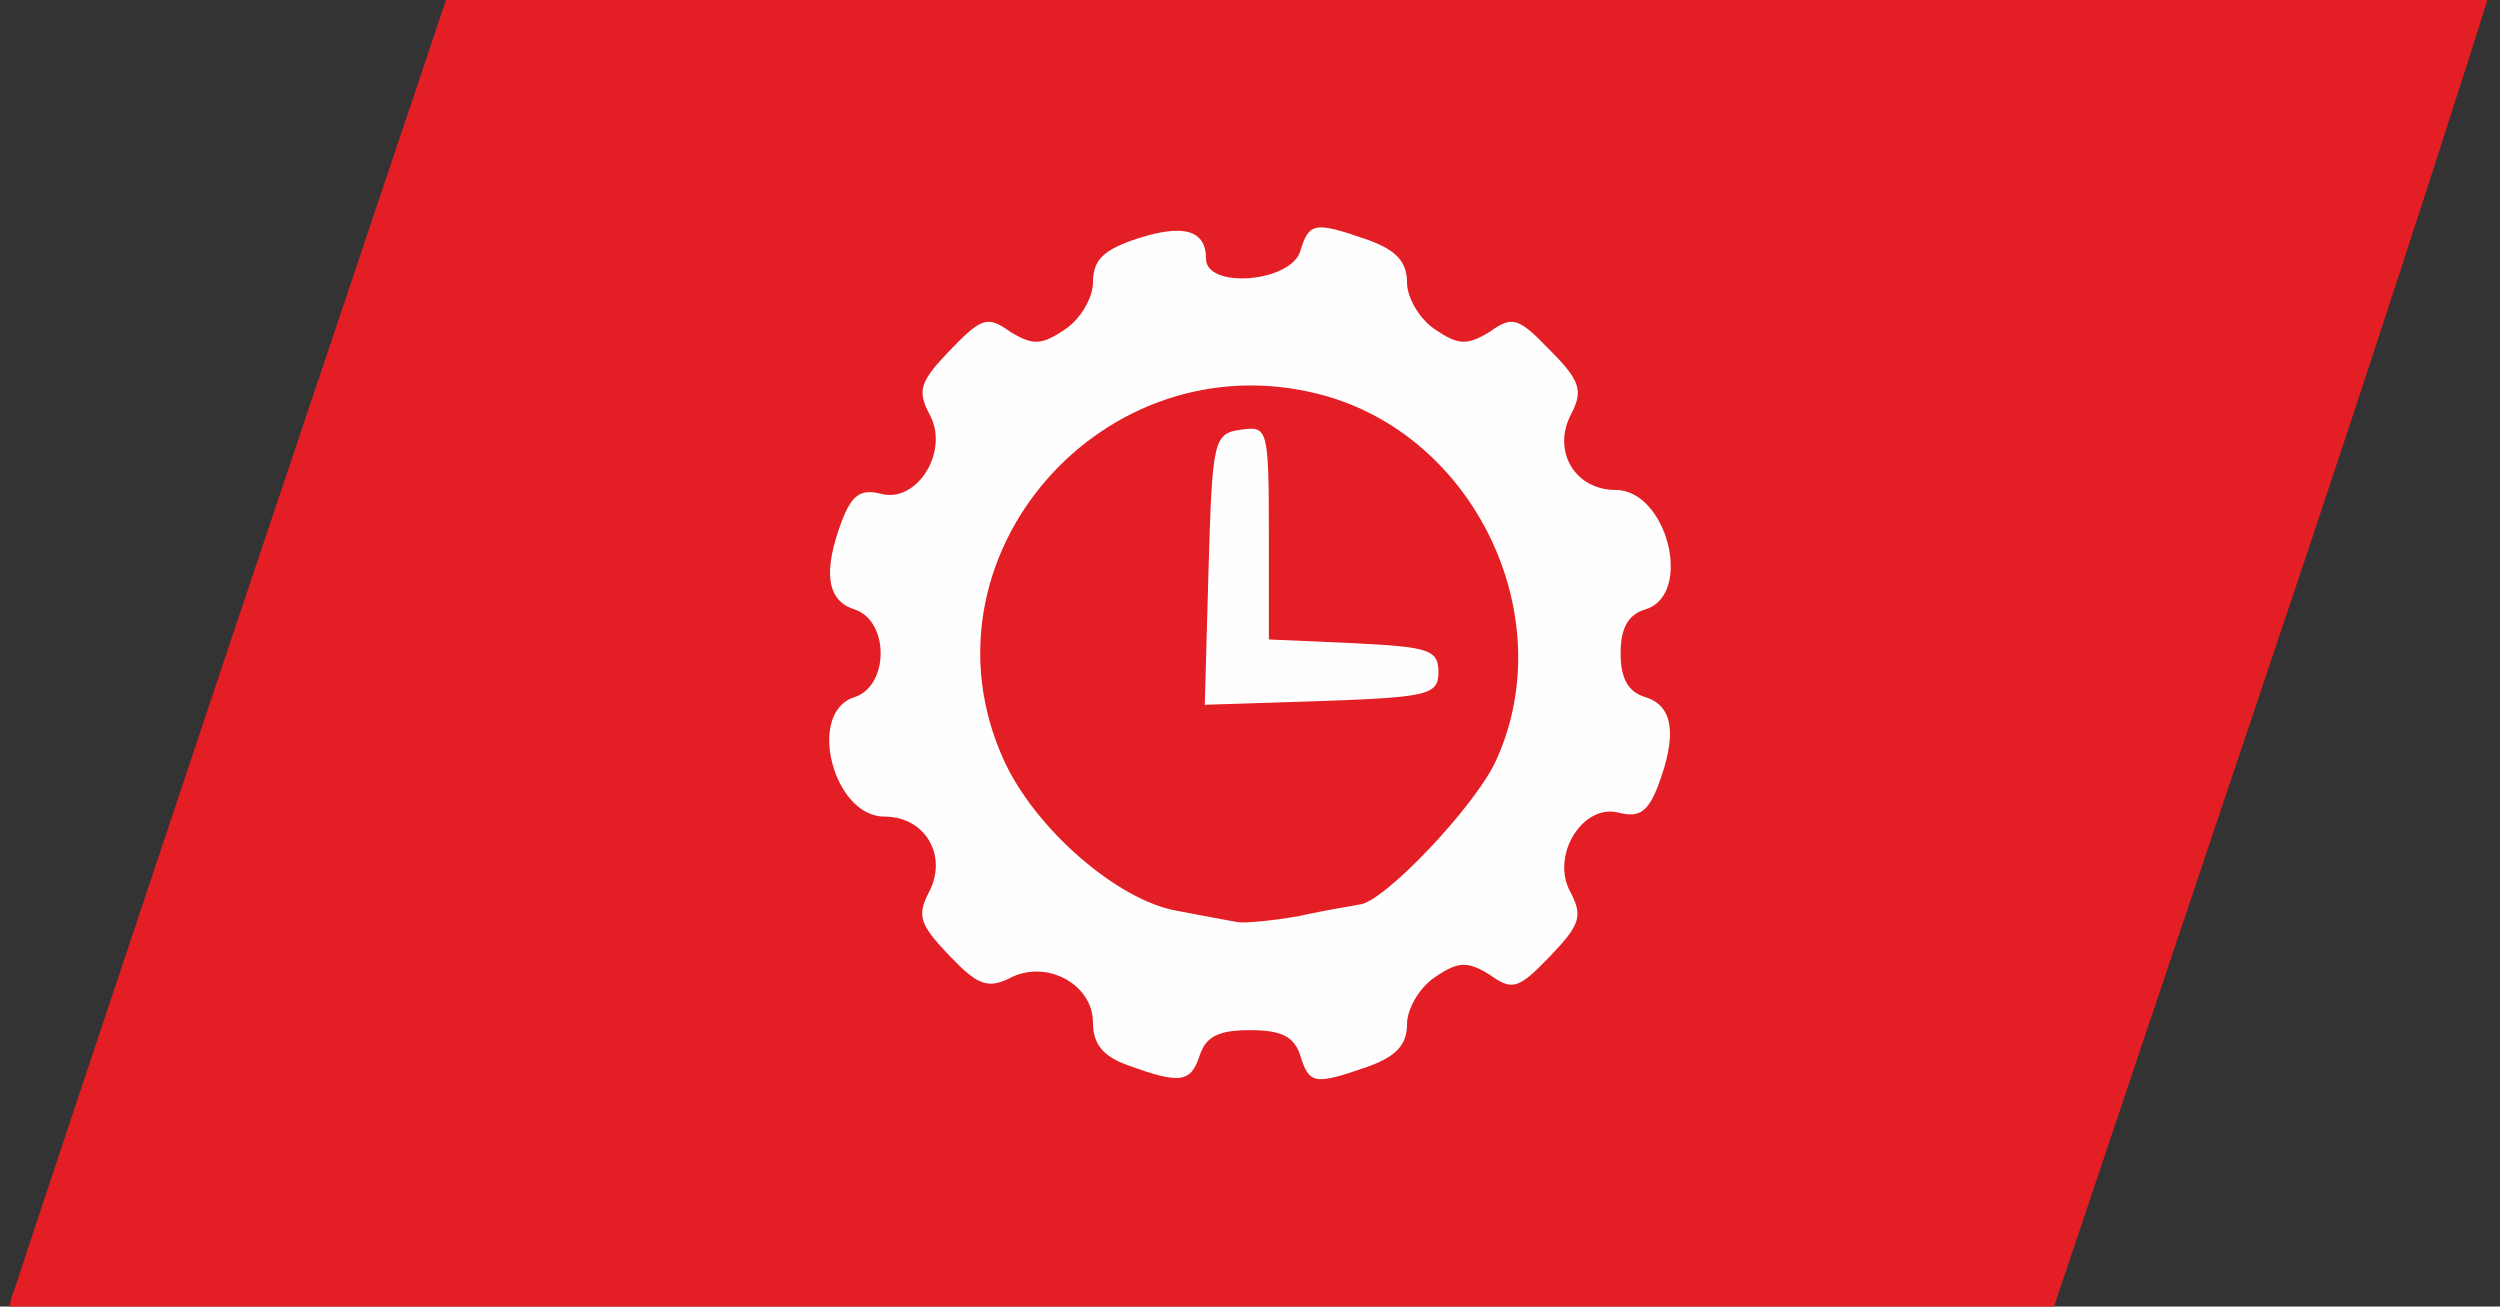 <svg width="199" height="104" fill="none" xmlns="http://www.w3.org/2000/svg"><rect width="100%" height="100%" fill="#333333" stroke="none"/><g clip-path="url(#clip0_119_10)"><path d="M1.2 102.5c.2-.7 8-24.1 17.3-51.9L35.5 0h81.3c81.7 0 81.5-1.3 81.2 0-.2.7-8.1 25.6-17.5 53.4l-17 50.6H82.2c-70.6 0-84.7 8-81-1.5zM93 80c0-.6 2.8-1 6.5-1s6.5.4 6.5 1c0 2.4 2.8.7 3.2-1.8l.4-2.9-5 .9c-2.9.6-7 .6-10.1.1l-5.1-.9.4 2.8c.4 2.5 3.2 4.1 3.2 1.8zm-11.1-9.6c-3.2-3.3-3.4-3.4-3.7-1.4-.6 3.6.5 5 4 5h3.2l-3.5-3.6zm39.1-.6v-3.2l-3 2.9c-1.6 1.6-3 3-3 3.2 0 .2 1.4.3 3 .3 2.7 0 3-.3 3-3.2zM75.5 52.2v-9.8l-2.7.4c-3 .5-3.7 1.9-1.3 2.8 2.2.9 2.1 11.2-.2 12.9-2 1.5-.9 3.5 2 3.5 2.1 0 2.2-.4 2.2-9.8zm53.5 7.7c0-.5-.7-1.2-1.5-1.5-2.2-.9-2.1-11.2.2-12.9 2-1.5.9-3.5-2-3.5-2.1 0-2.2.4-2.2 9.8v9.8l2.8-.4c1.5-.2 2.7-.8 2.7-1.3zM81.5 34l2.9-3h-3.2c-2.9 0-3.2.3-3.2 3 0 1.7.1 3 .3 3 .2 0 1.6-1.3 3.2-3zm39.5 0c0-2.7-.3-3-3.2-3h-3.2l2.9 3c1.6 1.7 3 3 3.2 3 .2 0 .3-1.3.3-3zm-16.6-6.4l5.2 1-.4-2.8c-.4-2.6-3.2-4.1-3.2-1.8 0 .6-2.8 1-6.5 1-5 0-6.5-.3-6.5-1.5 0-2.5-2.8-.5-3.2 2.4l-.4 2.7 4.9-.9c3.1-.6 6.8-.7 10.1-.1z" fill="#E31E24"/><path d="M89.8 84.8c-2-.7-2.8-1.7-2.8-3.4 0-3.1-3.8-5.1-6.7-3.5-1.7.8-2.5.5-4.7-1.8-2.4-2.5-2.6-3.2-1.7-5 1.6-2.9-.2-6.1-3.5-6.1-4.1 0-6.2-8.3-2.4-9.5 2.8-.9 2.8-6.1 0-7-2.2-.7-2.5-3-1-7 .8-2.1 1.5-2.6 3.1-2.2 2.9.8 5.5-3.4 3.9-6.3-1-1.9-.8-2.6 1.6-5.1 2.5-2.6 3-2.8 4.8-1.5 1.8 1.1 2.5 1.1 4.4-.2 1.2-.8 2.2-2.5 2.2-3.7 0-1.8.8-2.6 3.5-3.5 3.7-1.2 5.5-.7 5.5 1.6 0 2.4 6.7 1.9 7.5-.6.7-2.3 1.1-2.4 5.4-.9 2.2.8 3.1 1.7 3.1 3.4 0 1.2 1 2.9 2.2 3.7 1.9 1.3 2.6 1.3 4.4.2 1.8-1.3 2.3-1.1 4.8 1.5 2.4 2.4 2.6 3.2 1.7 5-1.6 2.9.2 6.1 3.5 6.1 4.1 0 6.2 8.3 2.4 9.5-1.4.4-2 1.5-2 3.5s.6 3.1 2 3.5c2.2.7 2.5 3 1 7-.8 2.1-1.5 2.6-3.1 2.2-2.9-.8-5.5 3.4-3.9 6.3 1 1.9.8 2.6-1.6 5.1-2.5 2.6-3 2.8-4.8 1.5-1.8-1.1-2.5-1.1-4.4.2-1.2.8-2.2 2.5-2.2 3.7 0 1.7-.9 2.6-3.1 3.4-4.3 1.5-4.7 1.4-5.4-.9-.5-1.5-1.5-2-4-2s-3.5.5-4 2c-.7 2.2-1.6 2.3-5.7.8zM108.2 72c1.9-.1 9.3-7.9 10.9-11.5 5.2-11.4-1.7-25.9-14-29.1-17.3-4.5-32.5 13-25.2 29.1 2.5 5.5 9.1 11.2 13.8 12 2.1.4 4.2.8 4.8.9.5.1 2.8-.1 5-.5 2.2-.5 4.3-.8 4.7-.9z" fill="#FEFEFE"/><path d="M96.2 45.3c.3-10.3.4-10.8 2.6-11.1 2.1-.3 2.2-.1 2.2 8.2v8.5l6.8.3c5.9.3 6.7.5 6.7 2.3 0 1.8-.8 2-9.3 2.3l-9.3.3.3-10.8z" fill="#FEFEFE"/></g><defs><clipPath id="clip0_119_10"><path fill="#fff" d="M0 0h199v104H0z"/></clipPath></defs></svg>